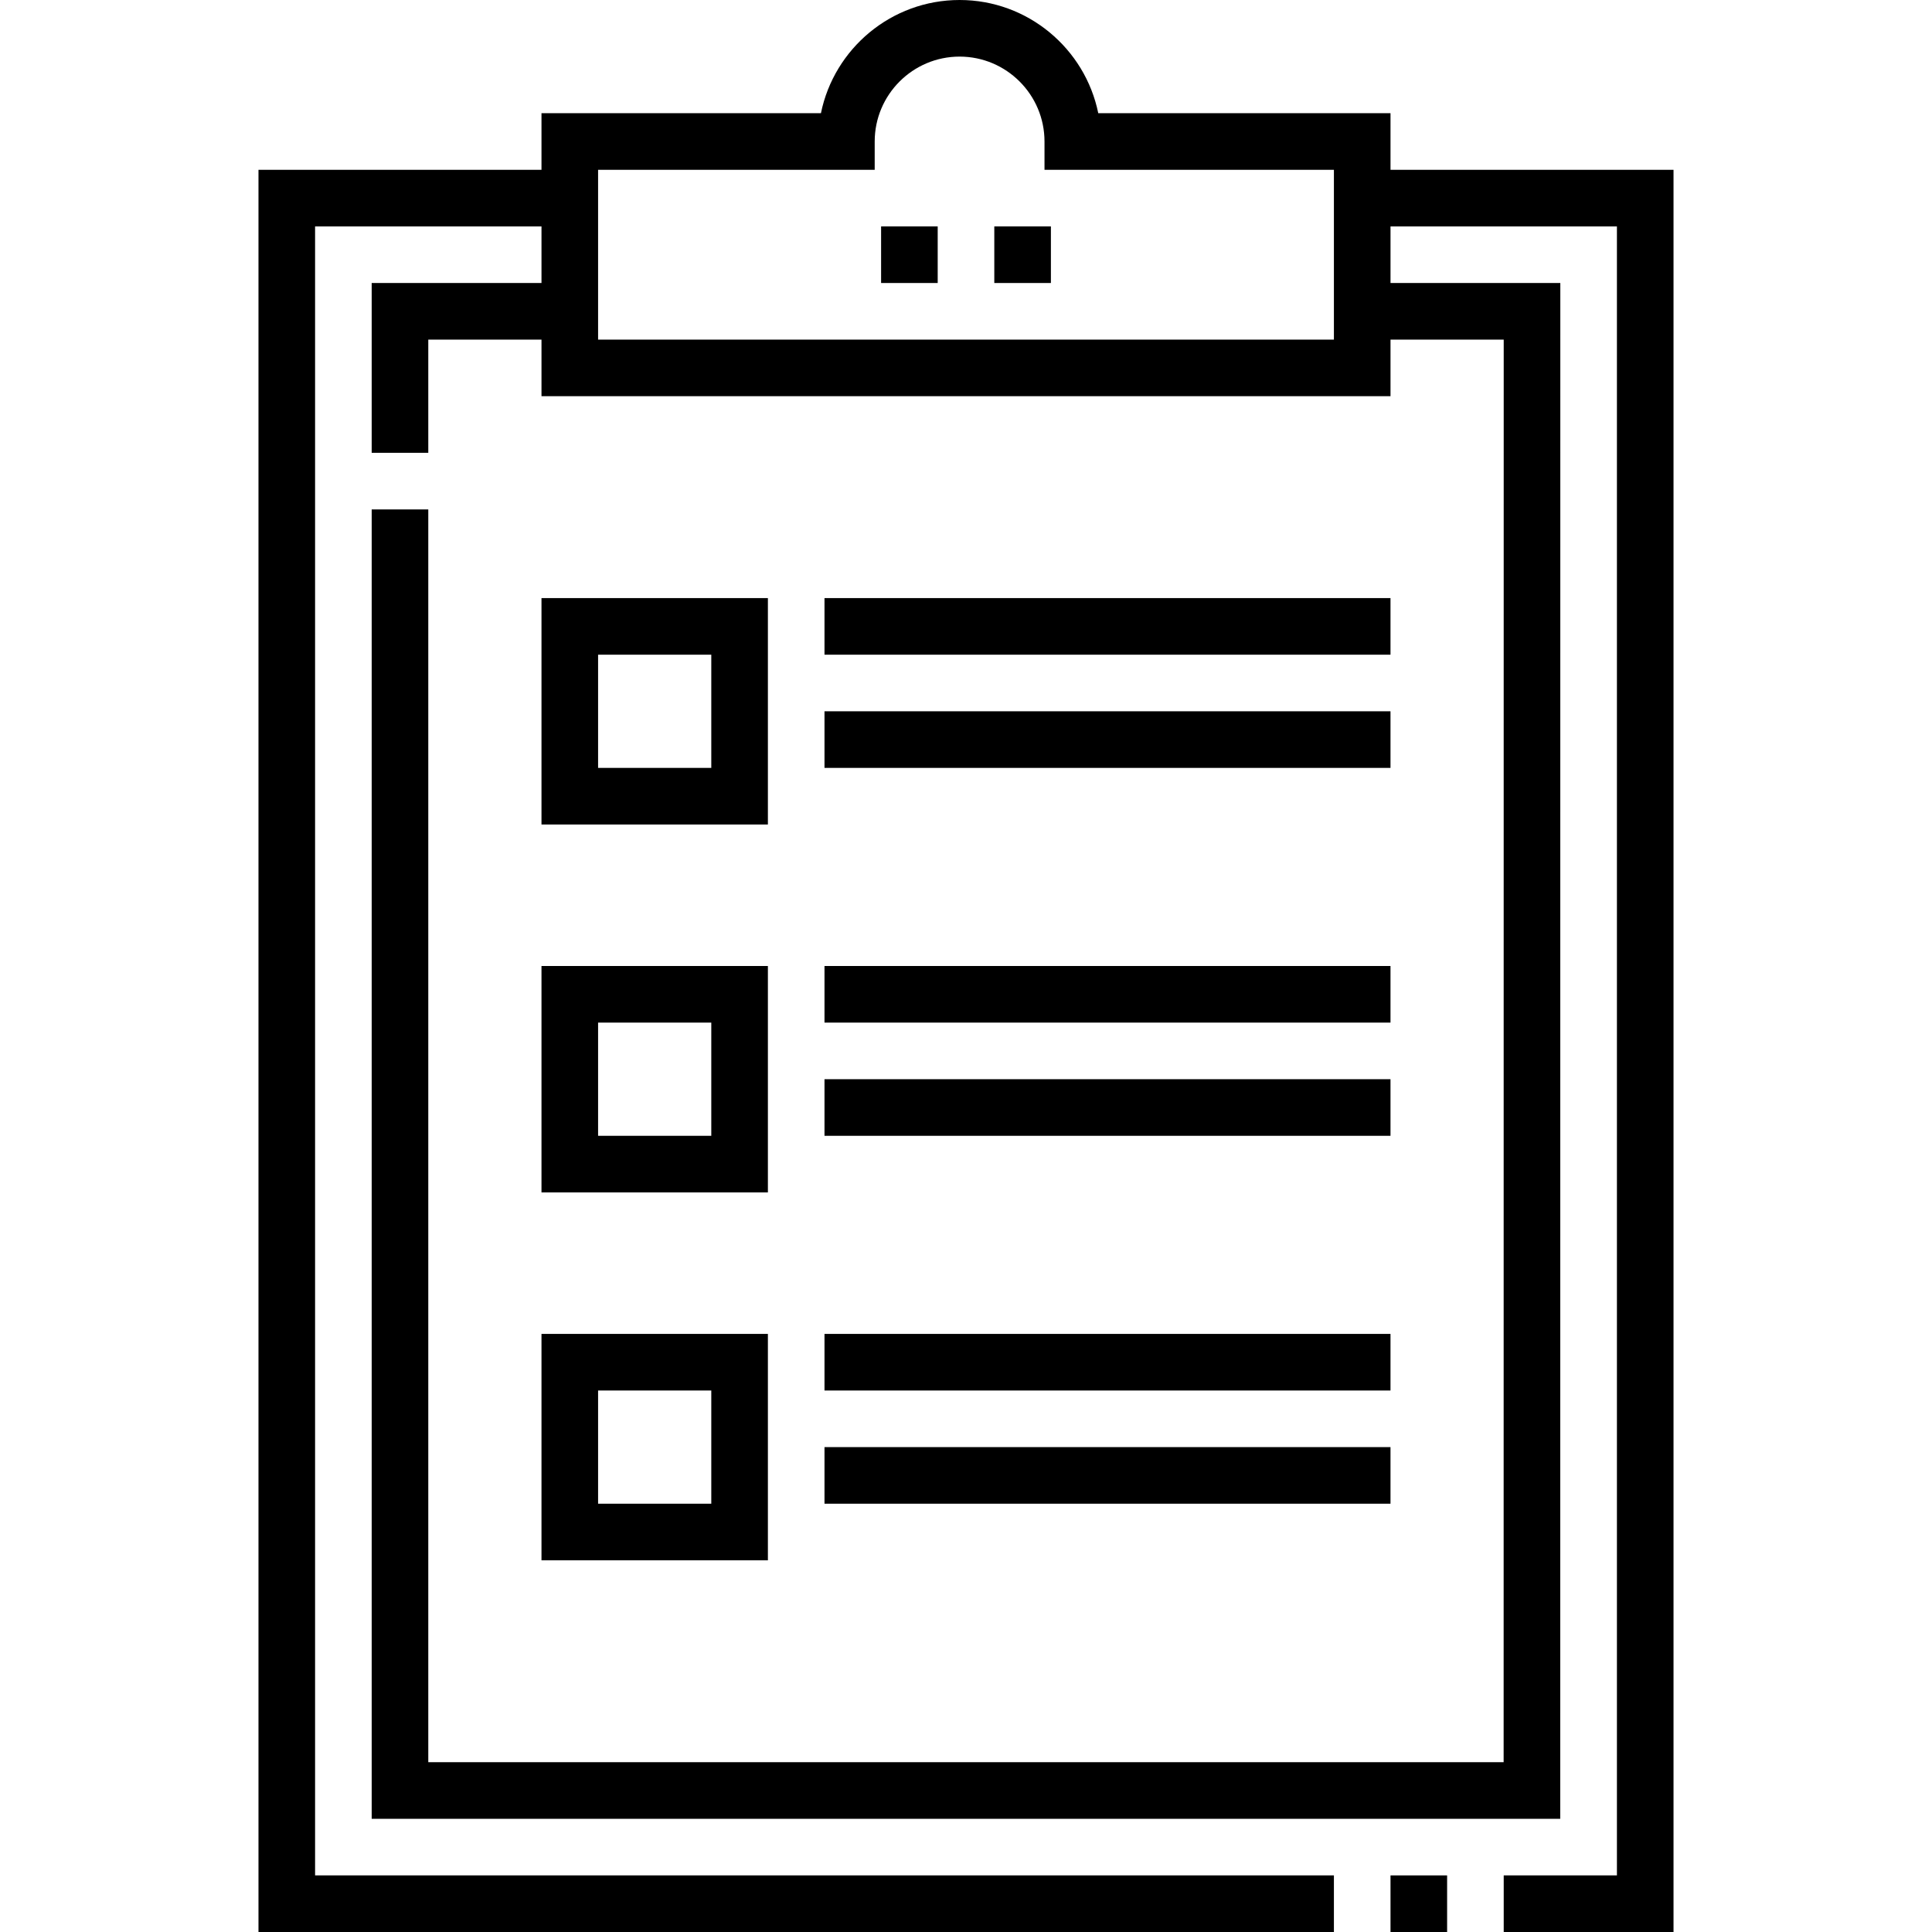 <svg id="Capa_1" enable-background="new 0 0 512 512" height="512" viewBox="0 0 512 512" width="512" xmlns="http://www.w3.org/2000/svg"><g><path d="m368.5 497h15v15h-15z"/><path d="m368.499 45v-15h-77.448c-3.485-17.096-18.637-30-36.747-30s-33.262 12.904-36.747 30h-74.057v15h-75v467h285v-15h-270v-437h60.001v15h-45.001v45h15v-30h30.001v15h224.998v-15h30l-.021 377h-284.978v-332.001h-15v347.001h314.977l.023-407h-45.001v-15h60.001v437h-30v15h45v-467zm-15 45h-194.998v-45h73.303v-7.5c0-12.406 10.094-22.5 22.5-22.5 12.407 0 22.5 10.094 22.5 22.5v7.5h76.695z"/><path d="m203.5 158.501h-60v60h60zm-15 45h-30v-30h30z"/><path d="m143.5 316h60v-60h-60zm15-45h30v30h-30z"/><path d="m218.499 353.5h149.996v15h-149.996z"/><path d="m218.499 383.499h149.996v15h-149.996z"/><path d="m218.499 286h149.996v15h-149.996z"/><path d="m218.499 256h149.996v15h-149.996z"/><path d="m143.5 413.499h60v-60h-60zm15-45h30v30h-30z"/><g><path d="m218.499 188.5h149.996v15h-149.996z"/><path d="m218.499 158.501h149.996v15h-149.996z"/></g><path d="m263.5 60h15v15h-15z"/><path d="m233.5 60h15v15h-15z"/></g></svg>